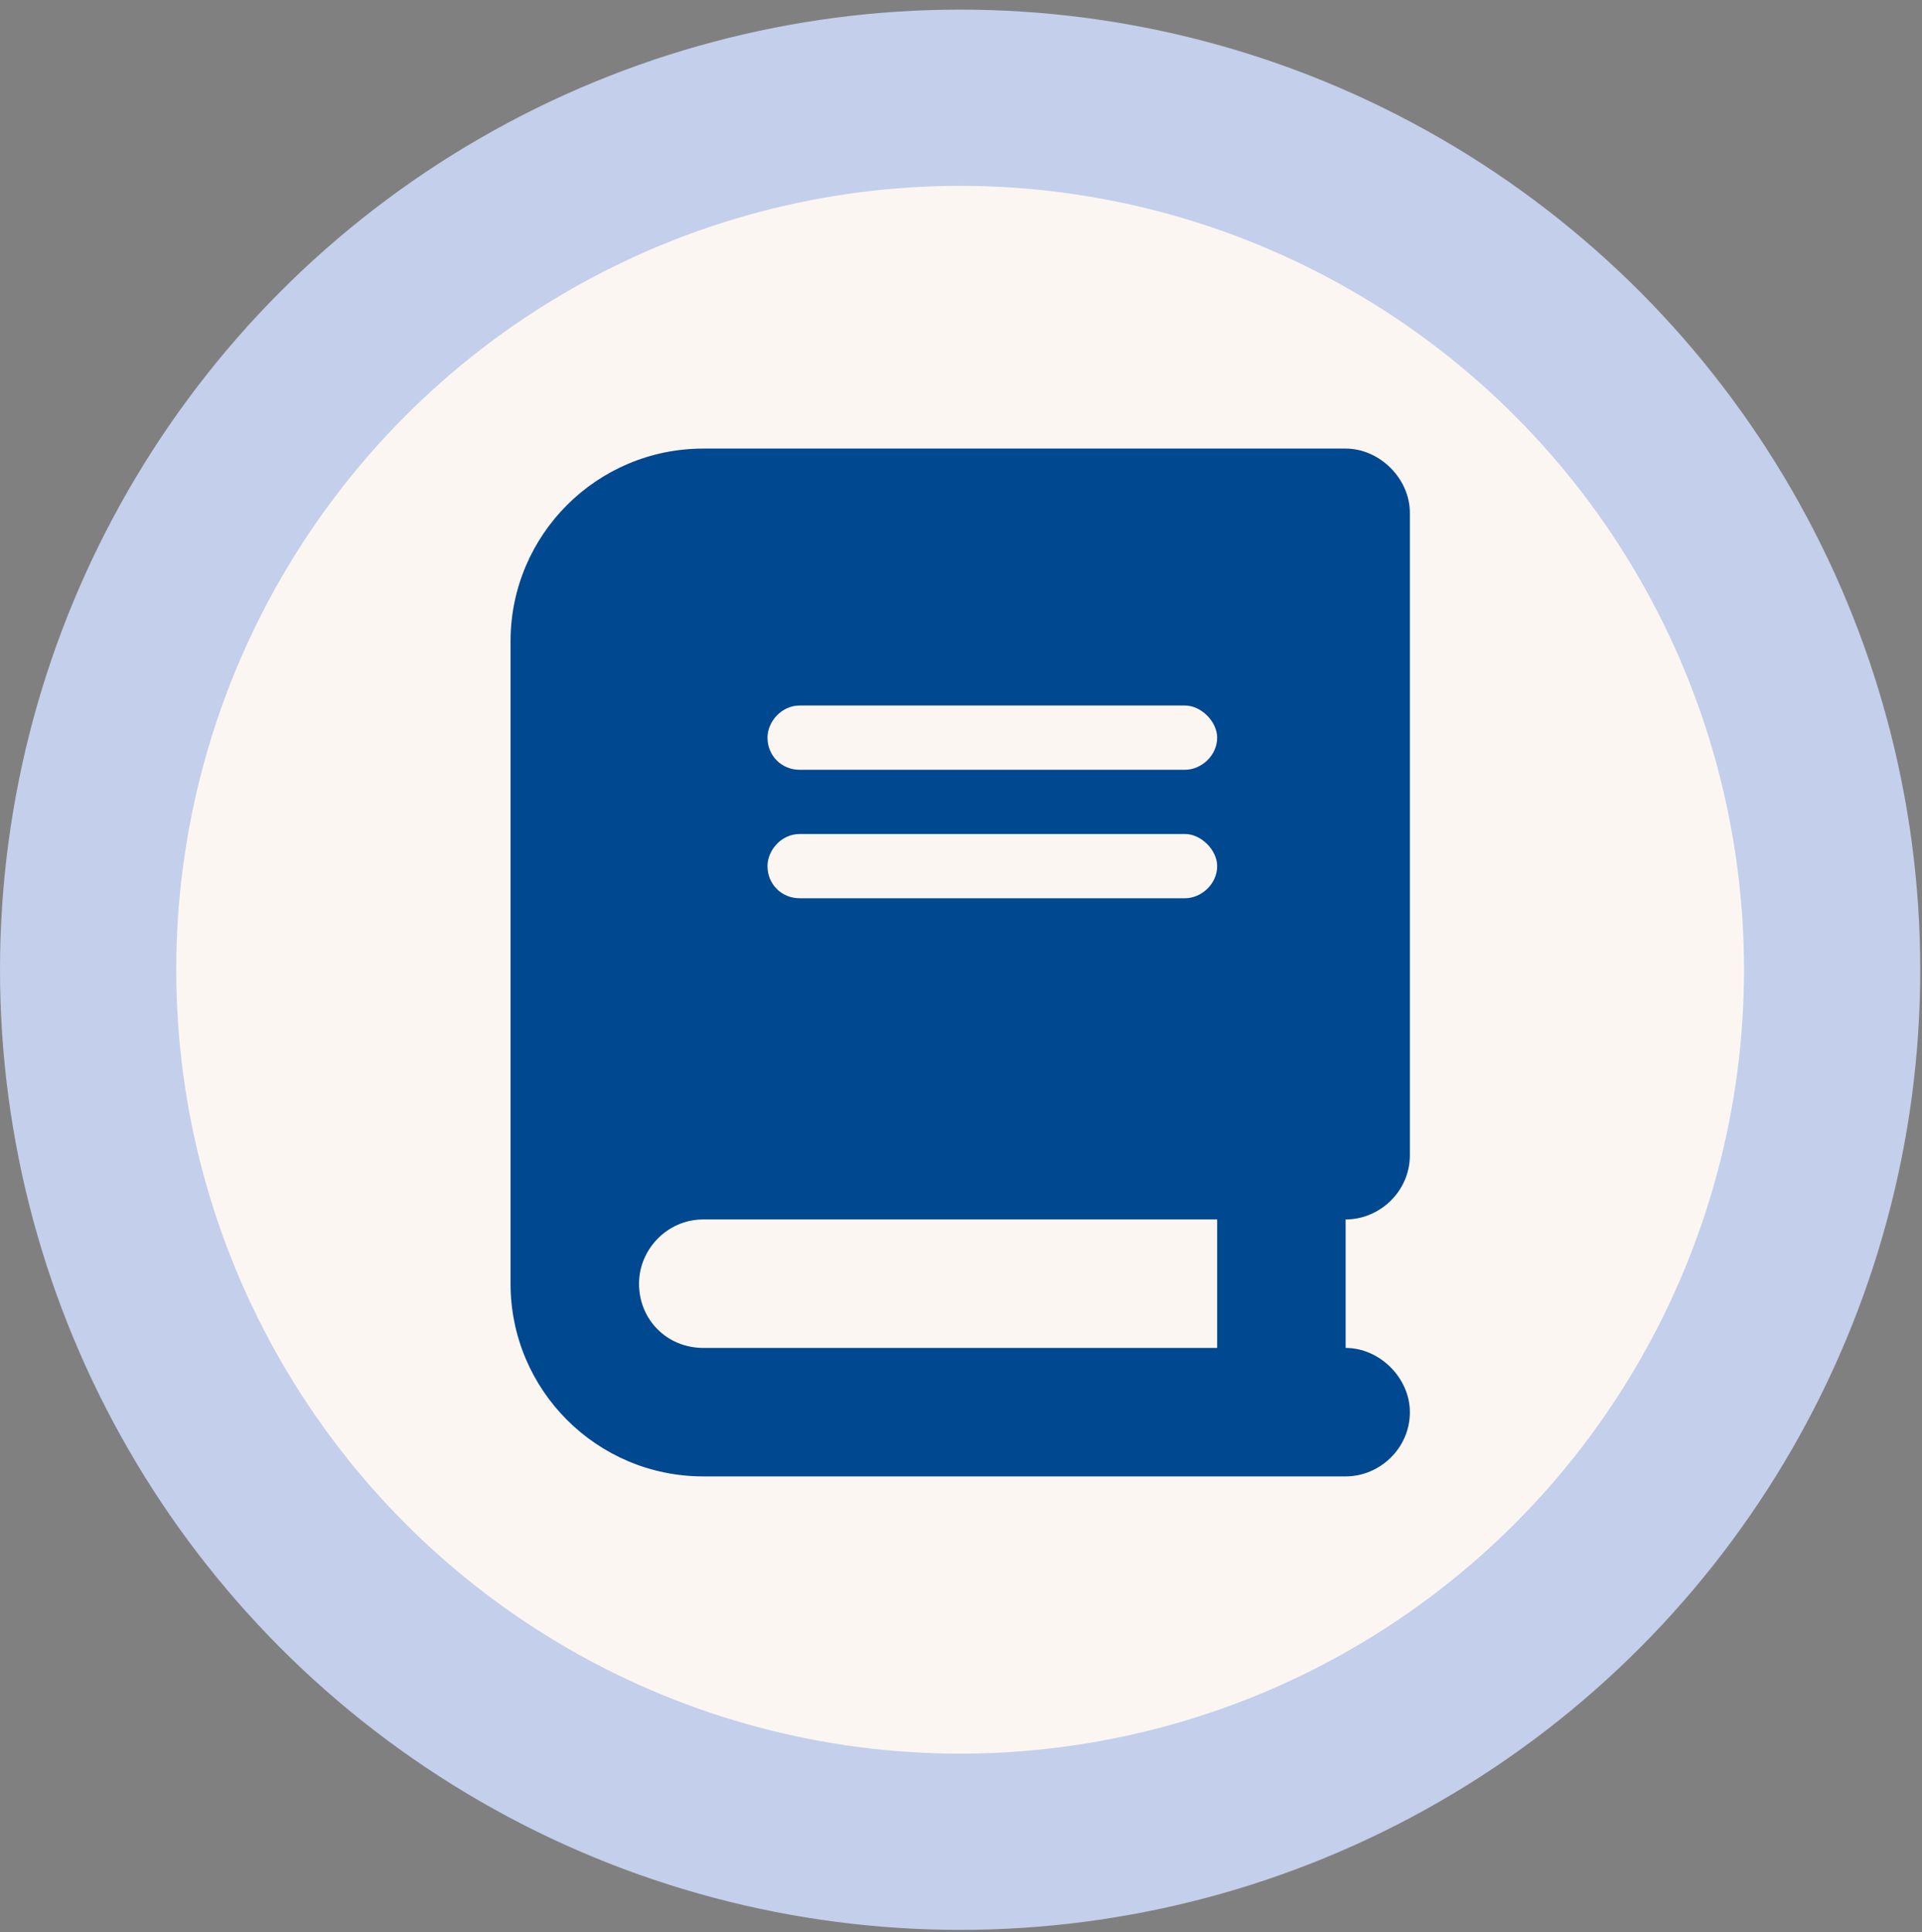 <svg xmlns="http://www.w3.org/2000/svg" fill="none" viewBox="0 0 187 188" height="188" width="187">
<rect x="0" y="0" width="187" height="188" fill="#808080" stroke="none"/>
<circle stroke-width="17.147" stroke="#C3CFEB" fill="#FCF6F2" r="84.842" cy="94.351" cx="93.415"></circle>
<path fill="#004890" d="M68.423 43.645H124.673H130.923C134.244 43.645 137.173 46.574 137.173 49.895V112.395C137.173 115.91 134.244 118.645 130.923 118.645V131.145C134.244 131.145 137.173 134.074 137.173 137.395C137.173 140.91 134.244 143.645 130.923 143.645H124.673H68.423C58.072 143.645 49.673 135.246 49.673 124.895V62.395C49.673 52.043 58.072 43.645 68.423 43.645ZM68.423 118.645C64.908 118.645 62.173 121.574 62.173 124.895C62.173 128.41 64.908 131.145 68.423 131.145H118.423V118.645H68.423ZM74.673 71.769C74.673 73.527 76.04 74.894 77.798 74.894H115.298C116.861 74.894 118.423 73.527 118.423 71.769C118.423 70.207 116.861 68.644 115.298 68.644H77.798C76.04 68.644 74.673 70.207 74.673 71.769ZM77.798 81.144C76.04 81.144 74.673 82.707 74.673 84.269C74.673 86.027 76.04 87.394 77.798 87.394H115.298C116.861 87.394 118.423 86.027 118.423 84.269C118.423 82.707 116.861 81.144 115.298 81.144H77.798Z"></path>
</svg>
